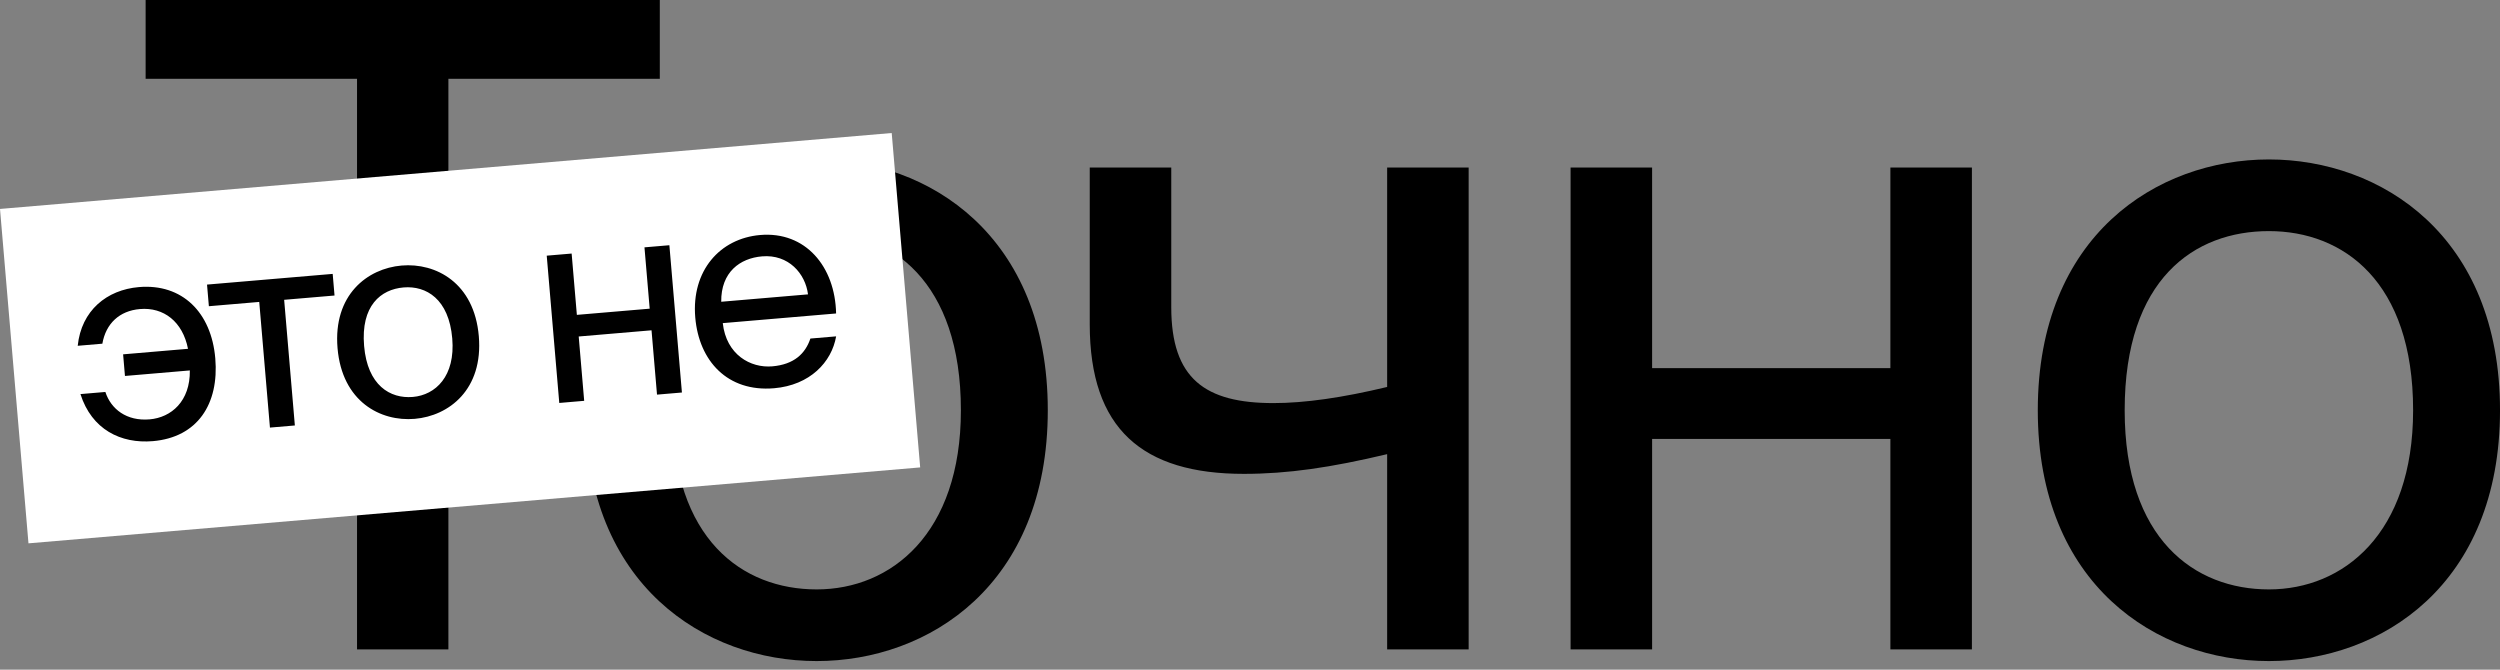<?xml version="1.0" encoding="UTF-8"?> <svg xmlns="http://www.w3.org/2000/svg" width="224" height="60" viewBox="0 0 224 60" fill="none"><rect x="0" y="0" width="224" height="60" fill="#808080" stroke="none"/> <path d="M31.99 58.189H40.176V7.063H59.118V-1.91356e-06H13.048V7.063H31.99V58.189ZM60.252 36.759C60.252 24.961 66.513 20.707 73.174 20.707C79.836 20.707 86.096 25.202 86.096 36.759C86.096 47.835 79.836 52.811 73.174 52.811C66.513 52.811 60.252 48.317 60.252 36.759ZM73.174 14.286C63.142 14.286 52.467 21.108 52.467 36.759C52.467 52.41 63.142 59.232 73.174 59.232C83.207 59.232 93.882 52.41 93.882 36.759C93.882 21.108 83.207 14.286 73.174 14.286ZM131.591 58.189V15.009H124.288V34.672C120.275 35.636 116.904 36.117 114.095 36.117C107.995 36.117 104.945 33.95 104.945 27.529V15.009H97.641V29.054C97.641 38.445 102.377 42.458 111.446 42.458C115.379 42.458 119.231 41.896 124.288 40.692V58.189H131.591ZM176.682 58.189V15.009H169.378V32.987H148.029V15.009H140.725V58.189H148.029V39.328H169.378V58.189H176.682ZM190.371 36.759C190.371 24.961 196.632 20.707 203.293 20.707C209.955 20.707 216.215 25.202 216.215 36.759C216.215 47.835 209.955 52.811 203.293 52.811C196.632 52.811 190.371 48.317 190.371 36.759ZM203.293 14.286C193.261 14.286 182.586 21.108 182.586 36.759C182.586 52.41 193.261 59.232 203.293 59.232C213.326 59.232 224.001 52.41 224.001 36.759C224.001 21.108 213.326 14.286 203.293 14.286Z" fill="black"></path> <rect y="18.721" width="80.186" height="30.07" transform="rotate(-4.867 0 18.721)" fill="white"></rect> <path d="M7.208 35.31C8.22 38.486 10.825 39.771 13.695 39.527C17.693 39.186 19.638 36.204 19.29 32.108C18.939 27.986 16.321 25.393 12.445 25.723C9.575 25.967 7.287 27.817 6.964 30.983L9.171 30.795C9.487 28.989 10.699 27.848 12.539 27.691C14.673 27.51 16.366 28.823 16.845 31.253L11.031 31.748L11.196 33.686L17.01 33.191C17.048 35.955 15.343 37.41 13.405 37.575C11.345 37.75 9.942 36.659 9.441 35.12L7.208 35.31ZM29.974 26.479L29.809 24.541L18.55 25.499L18.715 27.437L23.228 27.053L24.187 38.312L26.419 38.122L25.46 26.863L29.974 26.479ZM32.624 30.997C32.317 27.391 34.119 25.928 36.155 25.755C38.191 25.581 40.221 26.792 40.522 30.324C40.811 33.709 39.027 35.393 36.991 35.566C34.955 35.74 32.925 34.529 32.624 30.997ZM35.988 23.792C32.922 24.053 29.837 26.416 30.244 31.199C30.652 35.983 34.092 37.79 37.158 37.529C40.224 37.268 43.309 34.905 42.902 30.122C42.494 25.338 39.054 23.531 35.988 23.792ZM61.1 35.169L59.976 21.972L57.744 22.162L58.212 27.657L51.687 28.212L51.219 22.718L48.987 22.908L50.111 36.105L52.343 35.914L51.852 30.15L58.377 29.595L58.868 35.359L61.1 35.169ZM74.915 28.087C74.828 23.87 72.162 20.712 68.115 21.056C64.509 21.363 61.938 24.251 62.295 28.445C62.628 32.346 65.188 35.142 69.358 34.787C72.572 34.513 74.52 32.445 74.917 30.138L72.611 30.334C72.158 31.682 71.154 32.657 69.191 32.825C67.253 32.989 65.076 31.791 64.76 28.952L74.915 28.087ZM68.278 22.97C70.657 22.767 72.165 24.517 72.398 26.375L64.622 27.037C64.592 24.371 66.316 23.137 68.278 22.97Z" fill="black"></path> </svg> 